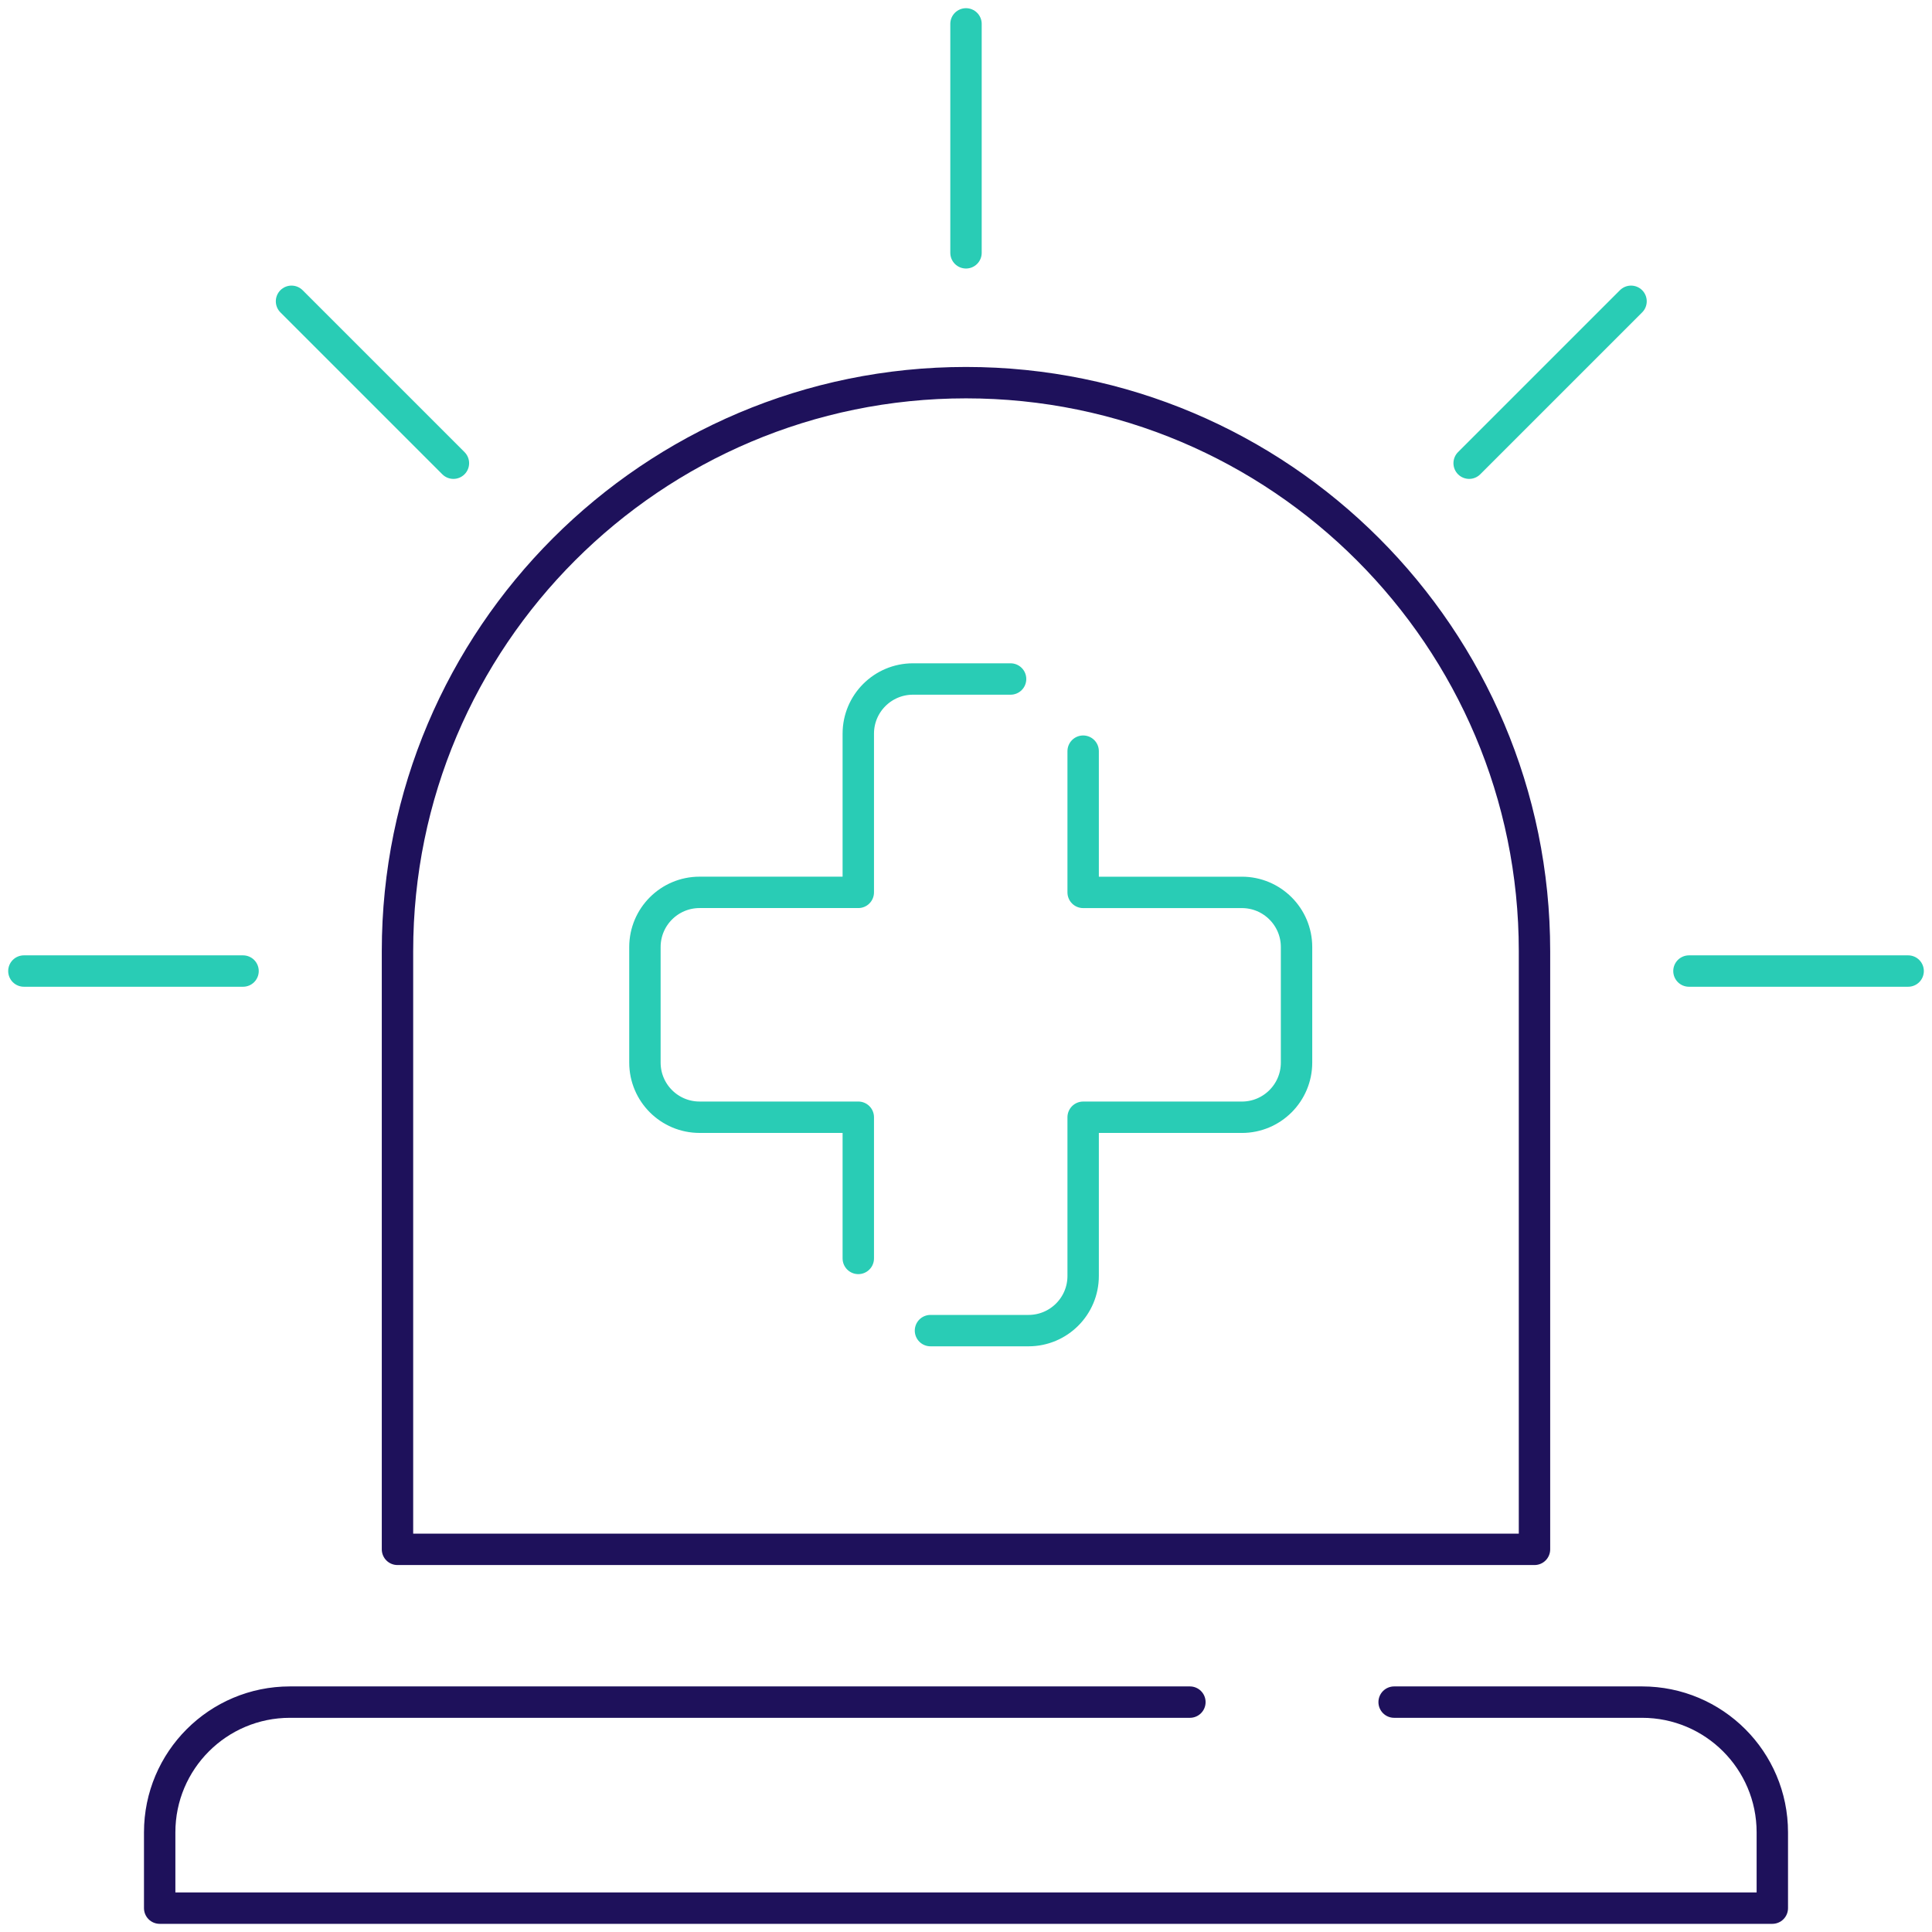 <?xml version="1.0" encoding="UTF-8"?> <svg xmlns="http://www.w3.org/2000/svg" width="80" height="80" viewBox="0 0 80 80" fill="none"><g clip-path="url(#clip0_82_7436)"><g clip-path="url(#clip1_82_7436)"><path d="M44.851 31.104V36.952H51.423C52.673 36.952 53.687 37.965 53.687 39.215V43.999C53.687 45.249 52.673 46.263 51.423 46.263H44.851V52.835C44.851 54.085 43.838 55.098 42.588 55.098H38.529" stroke="#29CCB5" stroke-width="1.3" stroke-linecap="round" stroke-linejoin="round"></path><path d="M41.846 28.116H37.804C36.554 28.116 35.54 29.129 35.54 30.379V36.951H28.968C27.718 36.951 26.705 37.965 26.705 39.215V43.999C26.705 45.249 27.718 46.262 28.968 46.262H35.54V52.109" stroke="#29CCB5" stroke-width="1.3" stroke-linecap="round" stroke-linejoin="round"></path><path d="M57.728 70.481H67.995C70.973 70.481 73.388 72.895 73.388 75.874V79.012H6.612V75.874C6.612 72.895 9.027 70.481 12.006 70.481H49.271" stroke="#1E115B" stroke-width="1.3" stroke-linecap="round" stroke-linejoin="round"></path><path d="M40 15.845C52.992 15.845 63.54 26.393 63.54 39.385V64.155H16.459V39.385C16.459 26.393 27.008 15.845 40 15.845Z" stroke="#1E115B" stroke-width="1.3" stroke-linecap="round" stroke-linejoin="round"></path><path d="M40 10.469V0.989" stroke="#29CCB5" stroke-width="1.3" stroke-linecap="round" stroke-linejoin="round"></path><path d="M60.834 19.18L67.538 12.476" stroke="#29CCB5" stroke-width="1.3" stroke-linecap="round" stroke-linejoin="round"></path><path d="M18.775 19.18L12.071 12.476" stroke="#29CCB5" stroke-width="1.3" stroke-linecap="round" stroke-linejoin="round"></path><path d="M10.064 40.209H0.989" stroke="#29CCB5" stroke-width="1.3" stroke-linecap="round" stroke-linejoin="round"></path><path d="M69.936 40.209H79.012" stroke="#29CCB5" stroke-width="1.3" stroke-linecap="round" stroke-linejoin="round"></path></g></g><defs><clipPath id="clip0_82_7436"><rect width="80" height="80" fill="white"></rect></clipPath><clipPath id="clip1_82_7436"><rect width="80" height="80" fill="white"></rect></clipPath></defs></svg> 